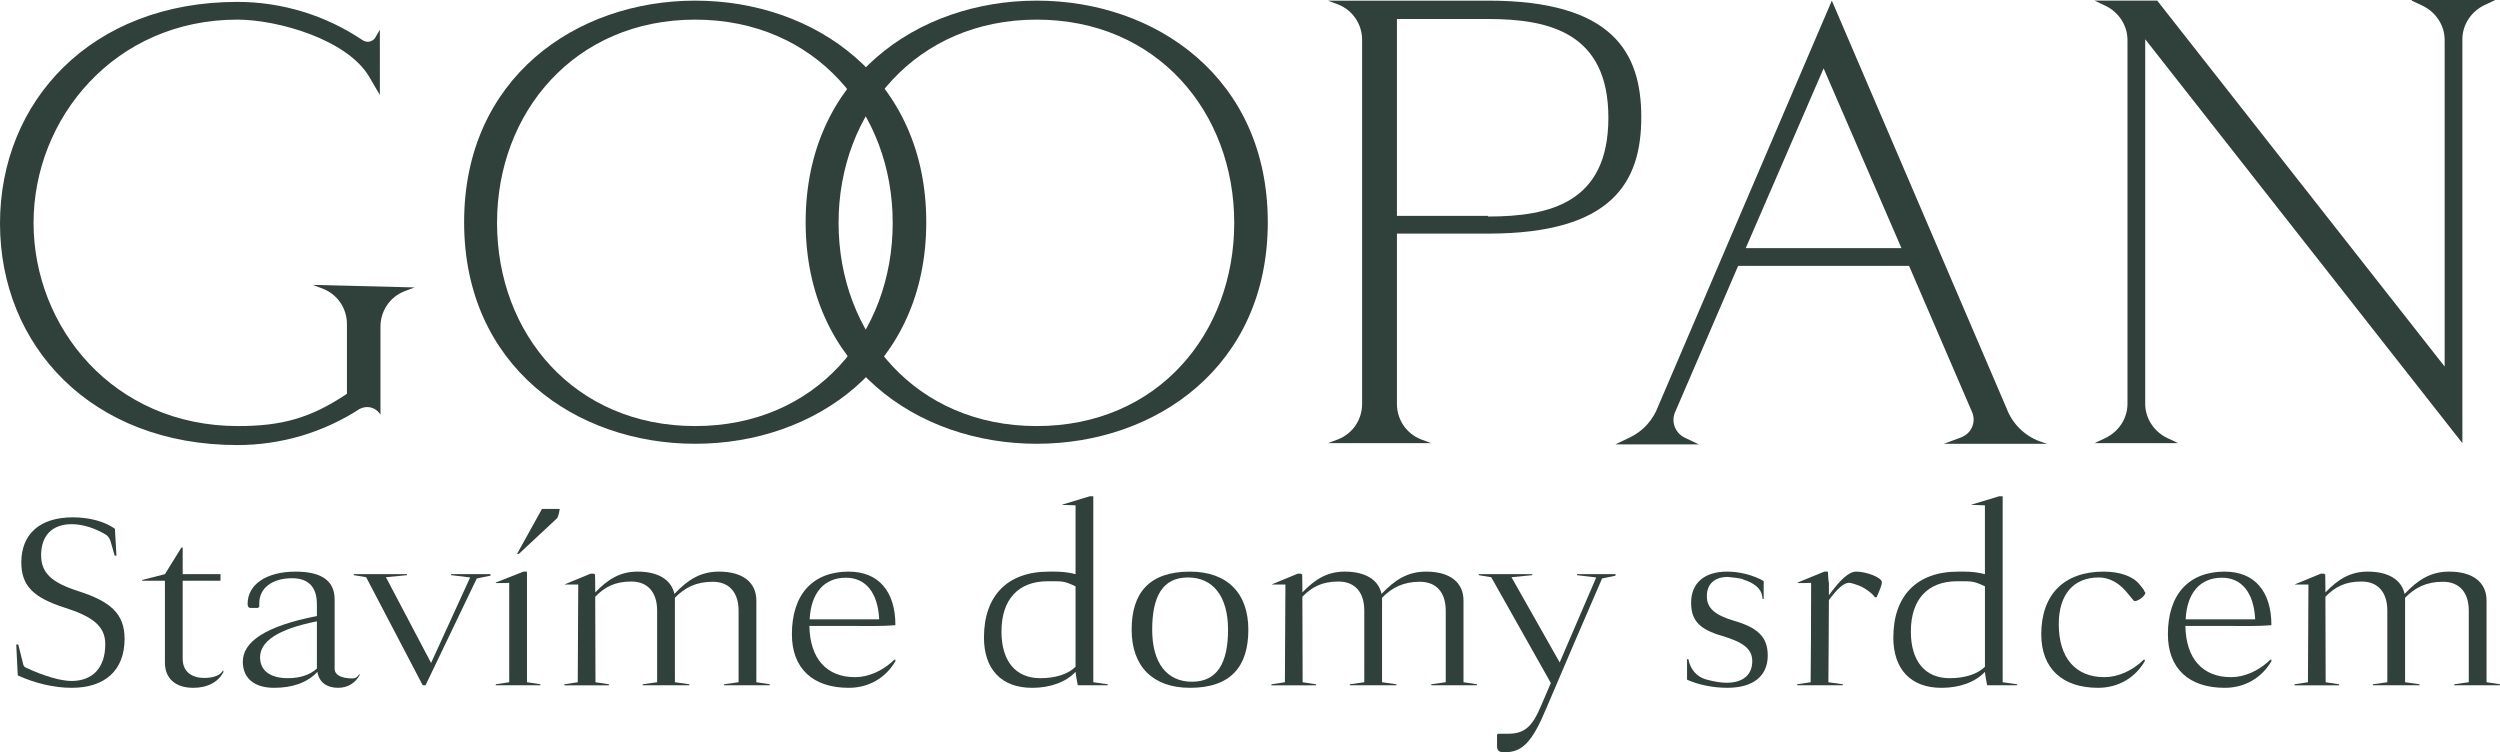 <?xml version="1.0" encoding="UTF-8"?><svg id="Vrstva_2" xmlns="http://www.w3.org/2000/svg" viewBox="0 0 1573.31 473.42"><defs><style>.cls-1{fill:#30403a;stroke-width:0px;}</style></defs><g id="Layer_1"><g id="GOOPAN_LOGO"><path class="cls-1" d="M260.96,180.88l-6.38,2.39c-9.16,3.59-15.14,12.35-15.14,22.31v55.38c-1.99-3.19-5.18-4.78-8.37-4.78-1.59,0-3.19.4-4.78,1.2-22.71,14.74-49.4,22.71-76.89,22.71C57.37,280.08,0,217.53,0,140.64S57.37,1.19,149.4,1.19c27.89,0,55.38,8.37,78.49,23.9,1.19.8,2.39,1.2,3.59,1.2,1.99,0,3.98-1.2,4.78-2.79l2.79-4.78v41.04l-6.77-11.55c-13.94-23.51-57.77-35.86-82.87-35.86-77.29,0-128.29,62.15-128.29,127.89s50.2,127.89,128.69,127.89c27.09,0,45.42-4.78,68.53-20.32v-43.82c0-9.96-5.98-18.73-15.14-22.31l-6.37-2.39,64.14,1.59Z"/><path class="cls-1" d="M936.49.4c78.49,0,96.41,32.67,96.41,73.31s-17.93,73.31-96.41,73.31h-57.37v107.17c0,9.96,5.98,18.72,15.14,22.31l6.38,2.39h-64.94l6.37-2.39c9.16-3.59,15.14-12.35,15.14-22.31V25.1c0-9.96-5.98-18.72-15.14-22.31l-6.37-2.39h100.8ZM936.49,135.86v.4c39.04,0,75.7-8.76,75.7-62.15s-37.05-62.15-75.7-62.15h-57.37v123.9h57.37Z"/><path class="cls-1" d="M1234.09,275.3c6.38-2.39,9.56-9.16,7.17-15.54l-39.84-92.43h-107.57l-39.84,92.43c-2.39,5.98.4,12.75,5.98,15.54l9.16,4.38h-52.59l9.16-4.38c8.37-3.98,14.74-11.16,17.93-19.92L1152.82.4l109.96,256.57c3.59,9.56,11.16,17.13,20.72,20.72l4.78,1.59h-64.94l10.76-3.98ZM1098.63,156.17h98.01l-49-113.15-49.01,113.15Z"/><path class="cls-1" d="M1517.76,0h52.59l-6.77,3.19c-8.37,3.99-13.94,12.35-13.94,21.51v254.18l-199.6-254.18v229.48c0,9.16,5.58,17.53,13.94,21.51l6.77,3.19h-52.59l6.77-3.19c8.37-3.98,13.94-12.35,13.94-21.51V25.1c0-9.16-5.58-17.53-13.94-21.51l-6.77-3.19h39.44l180.88,230.28V25.1c0-9.16-5.58-17.53-13.94-21.51l-6.77-3.19v-.4Z"/><path class="cls-1" d="M582.92,139.84c0,90.84-70.52,139.44-145.42,139.44s-145.42-48.61-145.42-139.44S362.6.4,437.5.4s145.42,48.61,145.42,139.44ZM561.8,140.24c0-69.72-48.61-127.89-124.3-127.89s-124.7,58.17-124.7,127.89,48.61,127.89,124.7,127.89,124.3-58.17,124.3-127.89Z"/><path class="cls-1" d="M797.85,139.84c0,90.84-70.52,139.44-145.42,139.44s-145.42-48.61-145.42-139.44S577.53.4,652.43.4s145.42,48.61,145.42,139.44ZM776.73,140.24c0-69.72-48.61-127.89-124.3-127.89s-124.7,58.17-124.7,127.89,48.61,127.89,124.7,127.89,124.3-58.17,124.3-127.89Z"/></g><path class="cls-1" d="M11.49,405.56c.96,3.99,2.24,8.78,3.19,12.77.16.64.64,1.28,1.44,1.76,11.65,5.43,22.19,8.46,28.9,8.46,13.41,0,21.23-8.46,21.23-23.15,0-11.34-7.82-17.4-26.02-23.15-18.68-6.07-26.82-13.25-26.82-28.26,0-18.04,11.81-28.42,32.41-28.42,10.38,0,19.96,2.56,26.5,7.19l.96,16.92h-1.12c-.8-2.87-1.76-6.07-2.55-8.94-.48-1.6-1.28-2.87-2.55-3.99-7.02-4.31-14.85-6.87-22.03-6.87-12.13,0-19.16,7.18-19.16,19.48,0,11.5,7.02,17.4,23.47,22.67,20.28,6.55,29.06,14.21,29.06,30.02,0,19.64-12.13,30.81-33.37,30.81-10.86,0-23.15-2.87-33.85-7.82l-.96-19.48h1.28Z"/><path class="cls-1" d="M103.79,361.33l10.38-16.76h.8v16.76h23.79v4.15h-23.79v49.02c0,7.66,4.95,12.13,13.73,12.13,5.91,0,10.22-1.76,11.65-4.79l.32.96c-3.19,6.39-10.06,10.06-19,10.06-11.34,0-17.88-5.91-17.88-15.97v-51.41h-14.37v-.48l14.37-3.67Z"/><path class="cls-1" d="M199.43,387.68v-7.35c0-10.38-4.79-16.44-15.65-16.44-12.45,0-20.6,6.23-20.6,15.65v2.24l-.8.8h-4.79c-1.12,0-1.76-.8-1.76-2.56,0-12.29,11.97-20.28,30.18-20.28,17.24,0,24.59,6.39,24.59,17.56v43.59c0,3.83,4.15,6.07,11.34,6.07,1.76,0,3.19-.96,4.15-2.72l.32.48c-2.71,5.11-7.66,8.14-13.57,8.14-7.34,0-12.13-3.67-13.09-10.06-6.55,7.03-15.97,10.06-27.3,10.06-12.45,0-19.64-6.07-19.64-16.44,0-12.45,14.05-22.35,46.62-28.74ZM163.67,413.7c0,8.3,6.39,13.09,17.4,13.09,7.5,0,13.89-1.92,18.36-6.07v-29.7c-24.91,4.95-35.76,12.77-35.76,22.67Z"/><path class="cls-1" d="M256.12,361.33v.64l-13.25,1.28,28.42,53.96,24.59-53.81-11.97-1.44v-.64h24.75v.96l-8.62,1.76c-10.7,22.35-21.55,44.87-32.25,67.22h-1.76l-35.61-68.02-7.82-1.28v-.64h33.53Z"/><path class="cls-1" d="M312.01,430.63l8.46-1.28v-62.59s-1.44.16-3.99.16h-4.47v-.32l17.4-6.87h2.23v69.61l8.46,1.28v.64h-28.1v-.64ZM341.07,320.3h11.18s-.64,4.79-1.76,5.91l-23.95,22.35h-1.12l15.65-28.26Z"/><path class="cls-1" d="M363.59,429.35s.32-60.35.32-61.47h-8.46v-.16l16.28-6.71h2.08v.48l.64-.32c0,.16.16,4.79.16,11.65,7.98-8.3,15.65-13.09,26.66-13.09,12.93,0,21.23,5.11,23.15,14.05,8.46-8.94,16.44-14.05,28.1-14.05,14.85,0,23.47,6.71,23.47,18.2v51.41l8.46,1.28v.64h-28.74v-.64l9.1-1.28v-45.02c0-11.5-5.91-18.2-16.29-18.2s-17.56,3.67-23.79,10.06v53.17l9.1,1.28v.64h-29.38v-.64l9.1-1.28v-45.02c0-11.66-5.91-18.36-16.29-18.36s-16.76,3.51-22.67,9.58c0,17.56.16,46.14.16,53.81l8.46,1.28v.64h-28.1v-.64l8.46-1.28Z"/><path class="cls-1" d="M534.12,359.74c18.68,0,29.38,12.29,29.38,33.69-8.94.8-19.64.48-29.38.48h-24.75c.32,20.6,10.86,32.25,28.74,32.25,8.46,0,17.56-3.99,24.75-11.02h.64v.96c-6.23,10.7-16.92,16.76-29.38,16.76-22.67,0-35.76-12.29-35.76-33.69,0-25.07,13.09-39.44,35.76-39.44ZM509.54,389.75h43.75c-.8-16.76-8.46-26.18-20.92-26.18-13.73,0-22.03,9.58-22.83,26.18Z"/><path class="cls-1" d="M619.24,401.09c0-26.19,14.85-41.35,40.71-41.35,3.19,0,9.74-.32,16.92,1.6v-43.27s-1.12-.16-3.03-.16l-5.43-.16v-.16l17.4-5.27h2.23v117.03l9.1,1.28v.64h-18.84s-1.12-5.27-1.44-8.46c-5.91,6.39-15.81,10.06-27.3,10.06-19.32,0-30.34-11.65-30.34-31.77ZM630.25,397.42c0,18.68,8.94,29.38,24.43,29.38,9.58,0,17.56-2.56,22.19-7.19v-50.61c-7.34-3.51-8.3-3.2-17.56-3.2-18.52,0-29.06,11.5-29.06,31.61Z"/><path class="cls-1" d="M712.17,396.3c0-23.15,11.02-36.56,36.72-36.56,23.31,0,36.72,13.41,36.72,36.56s-11.02,36.56-36.72,36.56c-23.31,0-36.72-13.41-36.72-36.56ZM725.1,396.3c0,20.75,9.1,32.73,25.07,32.73s22.67-11.97,22.67-32.73-9.26-32.89-25.23-32.89-22.51,11.97-22.51,32.89Z"/><path class="cls-1" d="M808.62,429.35s.32-60.35.32-61.47h-8.46v-.16l16.28-6.71h2.08v.48l.64-.32c0,.16.16,4.79.16,11.65,7.98-8.3,15.65-13.09,26.66-13.09,12.93,0,21.23,5.11,23.15,14.05,8.46-8.94,16.45-14.05,28.1-14.05,14.85,0,23.47,6.71,23.47,18.2v51.41l8.46,1.28v.64h-28.74v-.64l9.1-1.28v-45.02c0-11.5-5.91-18.2-16.29-18.2s-17.56,3.67-23.79,10.06v53.17l9.1,1.28v.64h-29.38v-.64l9.1-1.28v-45.02c0-11.66-5.91-18.36-16.29-18.36s-16.76,3.51-22.67,9.58c0,17.56.16,46.14.16,53.81l8.46,1.28v.64h-28.1v-.64l8.46-1.28Z"/><path class="cls-1" d="M930.61,361.97v-.64h33.69v.64l-13.09,1.28c10.06,17.88,20.28,35.76,30.34,53.65l22.99-53.49-12.13-1.44v-.64h24.27v.96l-8.46,1.76c-11.81,27.14-23.47,54.45-35.12,81.75-8.78,21.08-15.01,27.62-26.19,27.62-3.67,0-4.79-.96-4.79-4.15v-6.87l.64-.64h6.23c10.22,0,15.17-4.15,20.76-17.4l6.23-14.53-37.52-66.58h-.16l-7.66-1.28Z"/><path class="cls-1" d="M1062.51,414.82c1.28,6.39,5.11,11.02,11.18,12.77,4.63,1.28,9.1,2.08,12.93,2.08,10.22,0,16.12-4.95,16.12-13.57,0-7.82-5.75-11.97-19.16-15.97-13.57-3.99-19.32-9.26-19.32-20.76,0-12.45,8.3-19.64,22.67-19.64,8.14,0,16.44,2.24,22.99,5.91v11.34h-.64c-.16-.64-.16-1.28-.32-1.92-.64-4.63-5.11-8.3-11.97-10.38.16-.64-9.26-1.6-9.58-1.6-8.46,0-13.25,4.47-13.25,12.13s5.27,11.97,17.24,15.49c14.69,4.31,21.08,10.06,21.08,21.87,0,12.93-9.26,20.28-25.39,20.28-9.1,0-18.36-1.92-25.39-5.11v-12.93h.8Z"/><path class="cls-1" d="M1131.01,431.27v-.64l8.46-1.28c.16-8.62.32-44.55.32-62.59,0,0-1.44.16-3.99.16h-4.47v-.32l16.76-6.87h2.24s.32,6.87.64,6.87v7.98c7.03-9.58,12.45-14.85,17.24-14.85,6.23,0,16.12,3.67,16.12,6.71,0,1.44-1.28,4.95-3.35,9.42h-1.12s-1.12-2.56-8.14-6.55c-2.4-1.12-6.71-2.55-7.98-2.55-3.51,0-7.5,3.83-12.77,10.86,0,18.84-.32,44.54-.32,51.73l9.1,1.28v.64h-28.74Z"/><path class="cls-1" d="M1191.53,401.09c0-26.19,14.85-41.35,40.71-41.35,3.19,0,9.74-.32,16.92,1.6v-43.27s-1.12-.16-3.03-.16l-5.43-.16v-.16l17.4-5.27h2.23v117.03l9.1,1.28v.64h-18.84s-1.12-5.27-1.44-8.46c-5.91,6.39-15.81,10.06-27.3,10.06-19.32,0-30.34-11.65-30.34-31.77ZM1202.55,397.42c0,18.68,8.94,29.38,24.43,29.38,9.58,0,17.56-2.56,22.19-7.19v-50.61c-7.35-3.51-8.3-3.2-17.56-3.2-18.52,0-29.06,11.5-29.06,31.61Z"/><path class="cls-1" d="M1323.9,359.74c10.06,0,18.36,2.87,22.51,7.98,1.76,2.08,3.03,3.67,3.19,4.63,2.4,1.12-4.31,6.87-6.71,5.75l-4.79-5.75c-4.79-5.75-11.02-8.94-17.24-8.94-15.97,0-25.23,10.7-25.23,29.38,0,21.23,10.54,33.37,28.74,33.37,8.46,0,17.56-3.99,24.75-11.02h.64v.96c-6.23,10.7-16.92,16.76-29.38,16.76-22.67,0-35.76-12.29-35.76-33.69,0-25.07,14.37-39.44,39.28-39.44Z"/><path class="cls-1" d="M1400.07,359.74c18.68,0,29.38,12.29,29.38,33.69-8.94.8-19.64.48-29.38.48h-24.75c.32,20.6,10.86,32.25,28.74,32.25,8.46,0,17.56-3.99,24.75-11.02h.64v.96c-6.23,10.7-16.92,16.76-29.38,16.76-22.67,0-35.76-12.29-35.76-33.69,0-25.07,13.09-39.44,35.76-39.44ZM1375.48,389.75h43.75c-.8-16.76-8.46-26.18-20.92-26.18-13.73,0-22.03,9.58-22.83,26.18Z"/><path class="cls-1" d="M1452.44,429.35s.32-60.35.32-61.47h-8.46v-.16l16.28-6.71h2.08v.48l.64-.32c0,.16.16,4.79.16,11.65,7.98-8.3,15.65-13.09,26.66-13.09,12.93,0,21.23,5.11,23.15,14.05,8.46-8.94,16.45-14.05,28.1-14.05,14.85,0,23.47,6.71,23.47,18.2v51.41l8.46,1.28v.64h-28.74v-.64l9.1-1.28v-45.02c0-11.5-5.91-18.2-16.29-18.2s-17.56,3.67-23.79,10.06v53.17l9.1,1.28v.64h-29.38v-.64l9.1-1.28v-45.02c0-11.66-5.91-18.36-16.29-18.36s-16.76,3.51-22.67,9.58c0,17.56.16,46.14.16,53.81l8.46,1.28v.64h-28.1v-.64l8.46-1.28Z"/></g></svg>